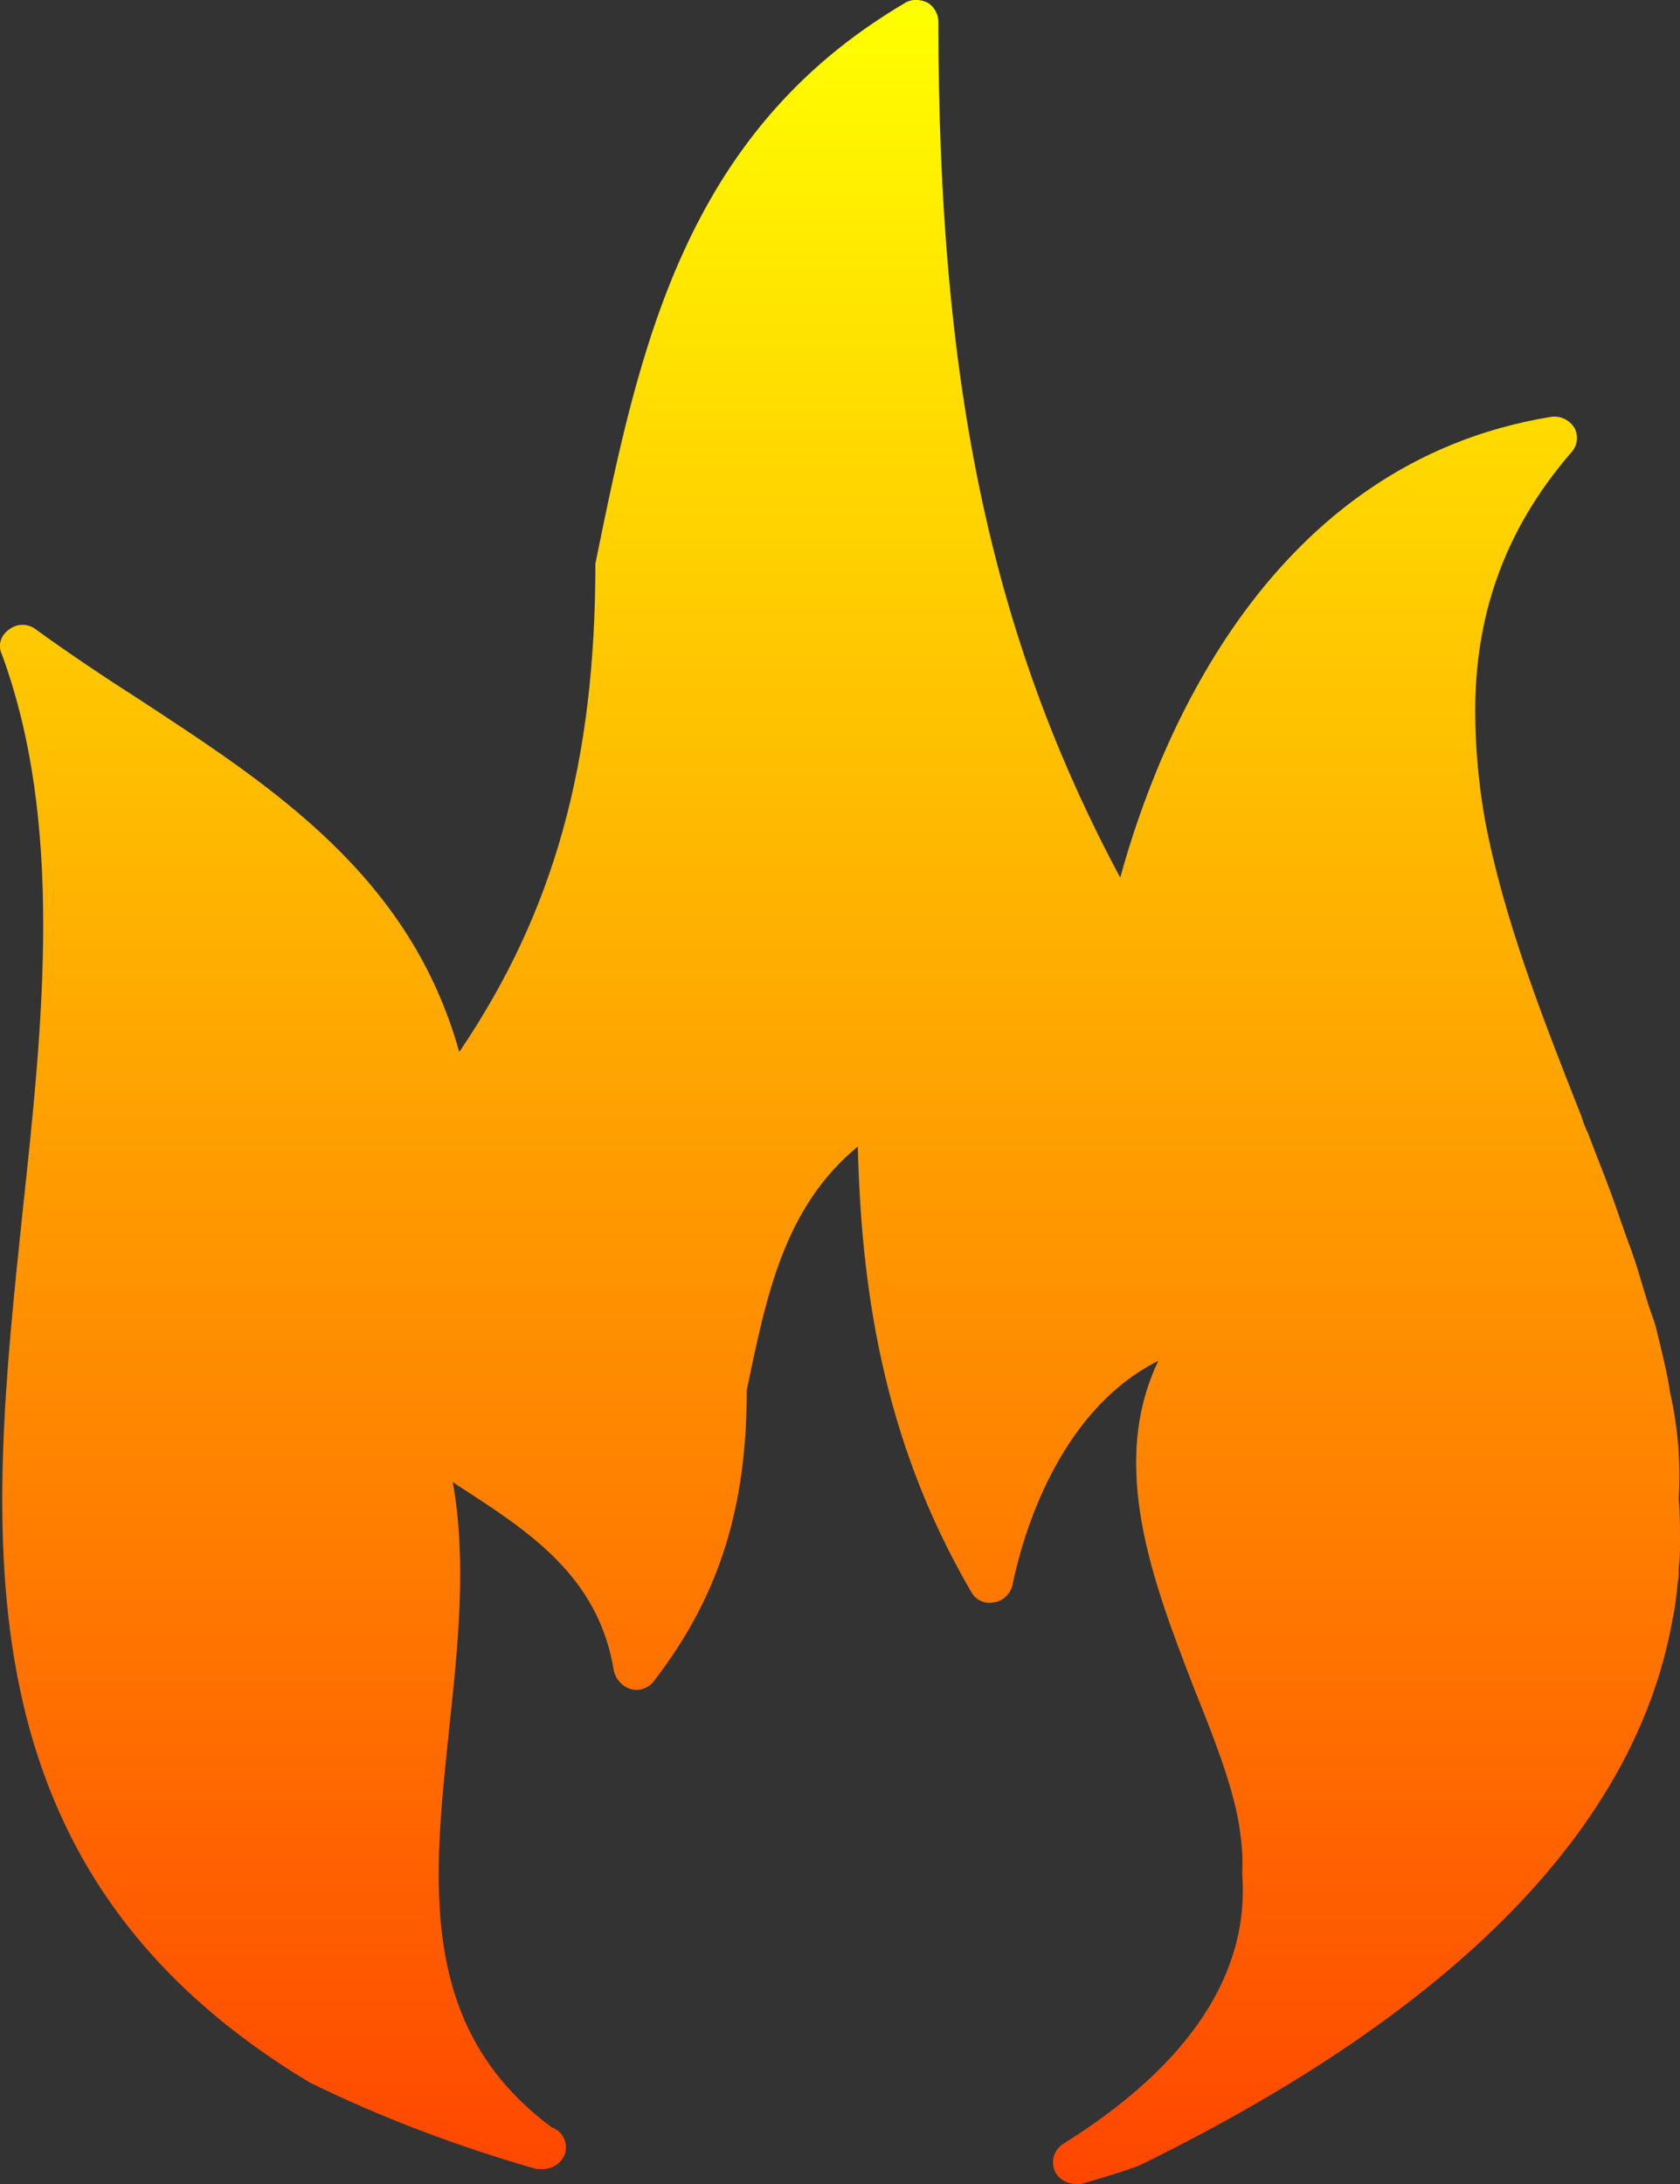 <?xml version="1.0" encoding="utf-8"?>
<!-- Generator: Adobe Illustrator 16.0.0, SVG Export Plug-In . SVG Version: 6.00 Build 0)  -->
<!DOCTYPE svg PUBLIC "-//W3C//DTD SVG 1.1//EN" "http://www.w3.org/Graphics/SVG/1.1/DTD/svg11.dtd">
<svg version="1.1" id="Layer_1" xmlns="http://www.w3.org/2000/svg" xmlns:xlink="http://www.w3.org/1999/xlink" x="0px" y="0px"
	 width="20px" height="26px" viewBox="0 -3 20 26" enable-background="new 0 -3 20 26" xml:space="preserve">
<rect x="0" y="-3" width="20" height="26" fill="#333333" stroke="none"/>
<g>
	<linearGradient id="SVGID_1_" gradientUnits="userSpaceOnUse" x1="9.999" y1="-3" x2="9.999" y2="23">
		<stop  offset="0" style="stop-color:#FFFF00"/>
		<stop  offset="1" style="stop-color:#FF4600"/>
	</linearGradient>
	<path fill="url(#SVGID_1_)" d="M19.922,16.227c0.026-0.133,0.038-0.26,0.052-0.393c0.012-0.058,0.012-0.121,0.012-0.178
		C20,15.555,20,15.452,20,15.351c0-0.165,0-0.343-0.015-0.508c0.026-0.443-0.012-0.863-0.104-1.27
		c-0.038-0.254-0.104-0.508-0.167-0.768c-0.026-0.107-0.078-0.216-0.104-0.317c-0.052-0.159-0.091-0.312-0.144-0.47
		c-0.052-0.158-0.115-0.317-0.167-0.47c-0.04-0.114-0.078-0.229-0.118-0.336c-0.09-0.248-0.193-0.496-0.284-0.742
		c-0.013-0.008-0.013-0.02-0.013-0.026l0,0c-0.026-0.051-0.039-0.095-0.052-0.14c-0.467-1.18-0.934-2.374-1.154-3.542
		c-0.077-0.438-0.116-0.875-0.116-1.301l0,0c0-1.079,0.312-2.113,1.141-3.072c0.078-0.082,0.091-0.203,0.039-0.298
		c-0.064-0.096-0.169-0.146-0.285-0.127c-3.332,0.546-4.654,3.783-5.121,5.484c-1.53-2.856-2.165-5.865-2.165-10.188
		c0-0.095-0.052-0.184-0.13-0.229c-0.091-0.044-0.194-0.044-0.272,0.007C8.138-1.413,7.606,1.165,7.088,3.71
		c0,2.374-0.493,4.151-1.621,5.814C4.884,7.43,3.25,6.37,1.669,5.334C1.254,5.068,0.826,4.783,0.424,4.491
		c-0.091-0.07-0.221-0.07-0.312,0c-0.103,0.07-0.142,0.19-0.09,0.298c0.739,2.012,0.492,4.367,0.246,6.646
		c-0.401,3.834-0.829,7.807,3.423,10.359c0.855,0.419,1.763,0.761,2.696,1.028c0.013,0,0.039,0,0.065,0h0.013
		c0.143,0,0.272-0.115,0.272-0.254c0-0.115-0.065-0.203-0.168-0.242c-1.607-1.192-1.413-2.933-1.219-4.772
		c0.104-0.978,0.208-1.98,0.039-2.914c0.013,0.014,0.039,0.025,0.052,0.039c0.869,0.558,1.686,1.091,1.867,2.214
		c0.026,0.102,0.104,0.191,0.208,0.217c0.104,0.025,0.208-0.014,0.272-0.102c0.778-1.01,1.102-2.063,1.102-3.46
		c0.233-1.117,0.44-2.171,1.322-2.899c0.04,1.611,0.272,3.452,1.348,5.299c0.052,0.096,0.155,0.152,0.272,0.127
		c0.104-0.012,0.194-0.095,0.221-0.203c0.104-0.521,0.52-2.063,1.737-2.672c-0.596,1.244-0.065,2.628,0.414,3.871
		c0.233,0.585,0.454,1.131,0.545,1.639c0.026,0.178,0.052,0.368,0.039,0.597c0.091,1.18-0.622,2.272-2.126,3.212
		c-0.116,0.076-0.156,0.203-0.104,0.33C12.598,22.936,12.701,23,12.806,23c0.012,0,0.037,0,0.063,0
		c0.222-0.064,0.44-0.127,0.688-0.217c3.785-1.853,5.91-4.036,6.352-6.492C19.908,16.266,19.922,16.246,19.922,16.227z"/>
</g>
</svg>
